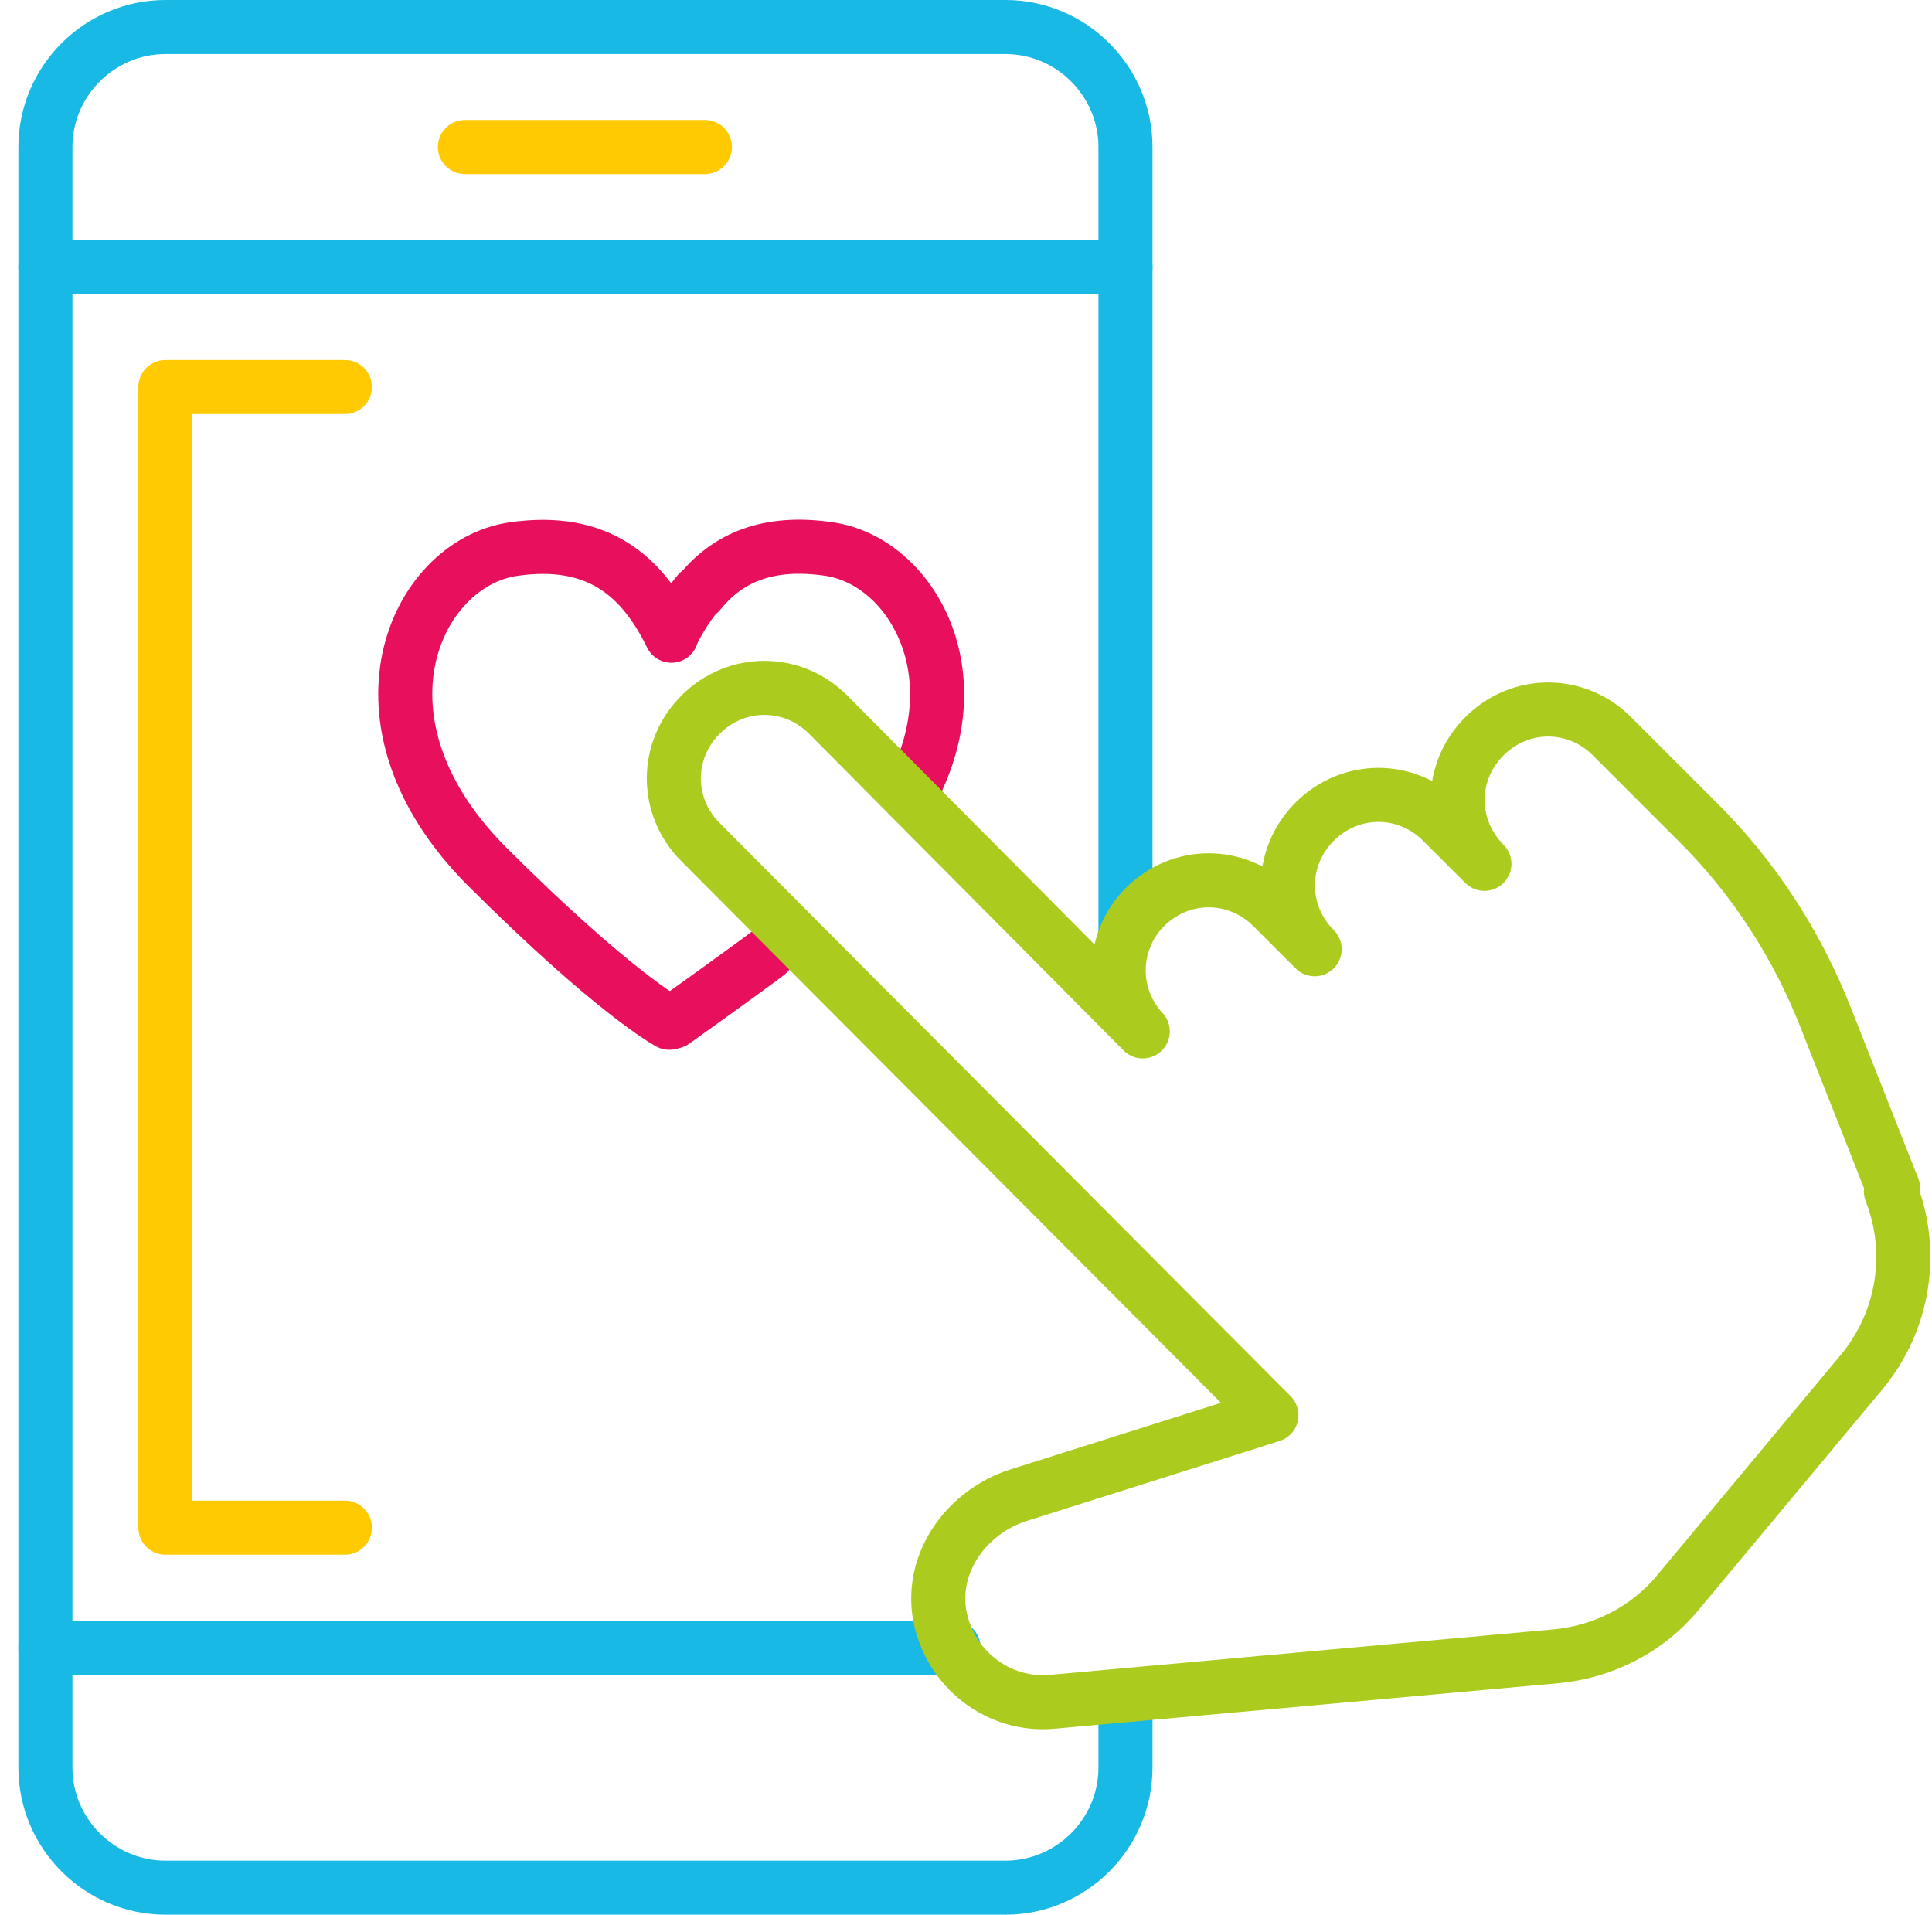 <?xml version="1.0" encoding="UTF-8"?>
<svg xmlns="http://www.w3.org/2000/svg" version="1.1" viewBox="0 0 178.7 177.1">
  <!-- Generator: Adobe Illustrator 29.1.0, SVG Export Plug-In . SVG Version: 2.1.0 Build 142)  -->
  <defs>
    <style>
      .st0 {
        stroke: #e80f5d;
      }

      .st0, .st1, .st2, .st3, .st4, .st5, .st6, .st7, .st8 {
        fill: none;
        stroke-linejoin: round;
        stroke-width: 5px;
      }

      .st0, .st1, .st2, .st4, .st5, .st6 {
        stroke-linecap: round;
      }

      .st1, .st3 {
        stroke: #000;
      }

      .st2 {
        stroke: #ffca01;
      }

      .st4 {
        stroke: #18b9e5;
      }

      .st5, .st8 {
        stroke: #fff;
      }

      .st9 {
        display: none;
      }

      .st6, .st7 {
        stroke: #abcc1f;
      }
    </style>
  </defs>
  <g id="Social_-_white_copy" class="st9">
    <g id="Social_-_color_copy_2">
      <g>
        <path class="st1" d="M62.1,58.8c-2.6-5.3-6.6-9.2-14.7-8-9,1.4-15.7,15.8-2.5,29.2,11.9,11.9,17,14.6,17,14.6"/>
        <g>
          <path class="st1" d="M84.1,73.6c6.2-11.2.2-21.6-7.3-22.8-5.9-.9-9.6.9-12.1,4"/>
          <path class="st1" d="M64.6,54.8c-1,1.2-1.8,2.5-2.5,3.9"/>
          <path class="st1" d="M71,88.2c-1.7,1.3-8.7,6.3-8.7,6.3"/>
        </g>
      </g>
      <g>
        <path class="st1" d="M104.1,157.2v6.3c0,6.1-5,11.1-11.1,11.1H15.3c-6.1,0-11.1-5-11.1-11.1V13.6c0-6.1,5-11.1,11.1-11.1h77.7c6.1,0,11.1,5,11.1,11.1v73"/>
        <line class="st1" x1="4.2" y1="24.7" x2="104.1" y2="24.7"/>
        <line class="st1" x1="4.2" y1="152.4" x2="88.2" y2="152.4"/>
        <line class="st1" x1="43" y1="13.6" x2="65.2" y2="13.6"/>
        <polyline class="st1" points="31.9 141.3 15.3 141.3 15.3 35.8 31.9 35.8"/>
        <path class="st1" d="M175.1,109.9l-6.2-15.7c-2.7-6.9-6.8-13.2-12.1-18.4l-7.7-7.7c-3.3-3.3-8.5-3.3-11.8,0s-3.3,8.5,0,11.8l-3.9-3.9c-3.3-3.3-8.5-3.3-11.8,0-3.3,3.3-3.3,8.5,0,11.8l-3.9-3.9c-3.3-3.3-8.5-3.3-11.8,0-3.2,3.2-3.2,8.3-.2,11.5l-29.1-29.3c-3.3-3.3-8.5-3.3-11.8,0-3.3,3.3-3.3,8.5,0,11.8l52.8,53-23.4,7.4c-4.7,1.5-8.1,6.1-7.3,11,.9,5.1,5.5,8.6,10.5,8.1l46.5-4.2c4.4-.4,8.5-2.5,11.3-5.9l17-20.4c3.9-4.7,4.9-11.1,2.7-16.7Z"/>
      </g>
    </g>
  </g>
  <g id="Social_-_white" class="st9">
    <g id="Social_-_color_copy">
      <g>
        <path class="st5" d="M62.1,58.8c-2.6-5.3-6.6-9.2-14.7-8-9,1.4-15.7,15.8-2.5,29.2,11.9,11.9,17,14.6,17,14.6"/>
        <g>
          <path class="st5" d="M84.1,73.6c6.2-11.2.2-21.6-7.3-22.8-5.9-.9-9.6.9-12.1,4"/>
          <path class="st5" d="M64.6,54.8c-1,1.2-1.8,2.5-2.5,3.9"/>
          <path class="st5" d="M71,88.2c-1.7,1.3-8.7,6.3-8.7,6.3"/>
        </g>
      </g>
      <g>
        <path class="st5" d="M104.1,157.2v6.3c0,6.1-5,11.1-11.1,11.1H15.3c-6.1,0-11.1-5-11.1-11.1V13.6c0-6.1,5-11.1,11.1-11.1h77.7c6.1,0,11.1,5,11.1,11.1v73"/>
        <line class="st5" x1="4.2" y1="24.7" x2="104.1" y2="24.7"/>
        <line class="st5" x1="4.2" y1="152.4" x2="88.2" y2="152.4"/>
        <line class="st5" x1="43" y1="13.6" x2="65.2" y2="13.6"/>
        <polyline class="st5" points="31.9 141.3 15.3 141.3 15.3 35.8 31.9 35.8"/>
        <path class="st5" d="M175.1,109.9l-6.2-15.7c-2.7-6.9-6.8-13.2-12.1-18.4l-7.7-7.7c-3.3-3.3-8.5-3.3-11.8,0s-3.3,8.5,0,11.8l-3.9-3.9c-3.3-3.3-8.5-3.3-11.8,0-3.3,3.3-3.3,8.5,0,11.8l-3.9-3.9c-3.3-3.3-8.5-3.3-11.8,0-3.2,3.2-3.2,8.3-.2,11.5l-29.1-29.3c-3.3-3.3-8.5-3.3-11.8,0-3.3,3.3-3.3,8.5,0,11.8l52.8,53-23.4,7.4c-4.7,1.5-8.1,6.1-7.3,11,.9,5.1,5.5,8.6,10.5,8.1l46.5-4.2c4.4-.4,8.5-2.5,11.3-5.9l17-20.4c3.9-4.7,4.9-11.1,2.7-16.7Z"/>
      </g>
    </g>
  </g>
  <g id="Social">
    <g id="Social_-_color">
      <g>
        <path class="st0" d="M62.1,58.8c-2.6-5.3-6.6-9.2-14.7-8-9,1.4-15.7,15.8-2.5,29.2,11.9,11.9,17,14.6,17,14.6"/>
        <g>
          <path class="st0" d="M84.1,73.6c6.2-11.2.2-21.6-7.3-22.8-5.9-.9-9.6.9-12.1,4"/>
          <path class="st0" d="M64.6,54.8c-1,1.2-1.8,2.5-2.5,3.9"/>
          <path class="st0" d="M71,88.2c-1.7,1.3-8.7,6.3-8.7,6.3"/>
        </g>
      </g>
      <g>
        <path class="st4" d="M104.1,157.2v6.3c0,6.1-5,11.1-11.1,11.1H15.3c-6.1,0-11.1-5-11.1-11.1V13.6c0-6.1,5-11.1,11.1-11.1h77.7c6.1,0,11.1,5,11.1,11.1v73"/>
        <line class="st4" x1="4.2" y1="24.7" x2="104.1" y2="24.7"/>
        <line class="st4" x1="4.2" y1="152.4" x2="88.2" y2="152.4"/>
        <line class="st2" x1="43" y1="13.6" x2="65.2" y2="13.6"/>
        <polyline class="st2" points="31.9 141.3 15.3 141.3 15.3 35.8 31.9 35.8"/>
        <path class="st6" d="M175.1,109.9l-6.2-15.7c-2.7-6.9-6.8-13.2-12.1-18.4l-7.7-7.7c-3.3-3.3-8.5-3.3-11.8,0s-3.3,8.5,0,11.8l-3.9-3.9c-3.3-3.3-8.5-3.3-11.8,0-3.3,3.3-3.3,8.5,0,11.8l-3.9-3.9c-3.3-3.3-8.5-3.3-11.8,0-3.2,3.2-3.2,8.3-.2,11.5l-29.1-29.3c-3.3-3.3-8.5-3.3-11.8,0-3.3,3.3-3.3,8.5,0,11.8l52.8,53-23.4,7.4c-4.7,1.5-8.1,6.1-7.3,11,.9,5.1,5.5,8.6,10.5,8.1l46.5-4.2c4.4-.4,8.5-2.5,11.3-5.9l17-20.4c3.9-4.7,4.9-11.1,2.7-16.7Z"/>
      </g>
    </g>
  </g>
  <g id="Donate_-_black" class="st9">
    <g>
      <path class="st1" d="M87.3,131.4c-2.3-4.6-5.8-8-12.9-6.9-7.9,1.2-13.9,13.6-2.2,25.1,10.5,10.3,15,12.6,15,12.6"/>
      <path class="st1" d="M87.3,131.4c2.3-4.6,5.8-8,12.9-6.9,7.9,1.2,13.9,13.6,2.2,25.1-10.5,10.3-15,12.6-15,12.6"/>
      <rect class="st1" x="8.8" y="110.8" width="157" height="62.2"/>
      <polyline class="st1" points="8.8 110.8 41.3 78.3 54.8 78.3"/>
      <line class="st1" x1="165.8" y1="110.8" x2="138.7" y2="83.7"/>
      <path class="st1" d="M108.7,83.9c-.5,4-2.1,7.6-4.5,10.6"/>
      <path class="st1" d="M79.2,59.3l2.3-16c.3-1.9,1-3.8,2.1-5.4l8.2-11.8c1.1-1.5,2.4-2.9,3.9-3.9l18-12.7c4-2.8,8.7-4.3,13.6-4.3h38.5"/>
      <path class="st1" d="M103.9,67.2c-4-4.8-10-7.8-16.7-7.8-12,0-21.7,9.7-21.7,21.7s1.8,9.8,4.8,13.5"/>
      <path class="st3" d="M168.5,45.8l-17.3,17.3c-2.8,2.8-6.2,5.1-9.9,6.7l-30.8,13.5c-4,1.7-8.6.3-10.8-3.5h0c-2.4-3.9-1.2-9,2.6-11.6l25.6-17.1,3.6-7.1c1-2,0-4.3-2.1-5l-9-3c-2.1-.7-4.4-.4-6.2.9l-16.1,11.5-3.2,9.7"/>
      <line class="st1" x1="54.8" y1="94.5" x2="119.8" y2="94.5"/>
    </g>
  </g>
  <g id="Donate_-_white" class="st9">
    <g>
      <path class="st5" d="M87.3,131.4c-2.3-4.6-5.8-8-12.9-6.9-7.9,1.2-13.9,13.6-2.2,25.1,10.5,10.3,15,12.6,15,12.6"/>
      <path class="st5" d="M87.3,131.4c2.3-4.6,5.8-8,12.9-6.9,7.9,1.2,13.9,13.6,2.2,25.1-10.5,10.3-15,12.6-15,12.6"/>
      <rect class="st5" x="8.8" y="110.8" width="157" height="62.2"/>
      <polyline class="st5" points="8.8 110.8 41.3 78.3 54.8 78.3"/>
      <line class="st5" x1="165.8" y1="110.8" x2="138.7" y2="83.7"/>
      <path class="st5" d="M108.7,83.9c-.5,4-2.1,7.6-4.5,10.6"/>
      <path class="st5" d="M79.2,59.3l2.3-16c.3-1.9,1-3.8,2.1-5.4l8.2-11.8c1.1-1.5,2.4-2.9,3.9-3.9l18-12.7c4-2.8,8.7-4.3,13.6-4.3h38.5"/>
      <path class="st5" d="M103.9,67.2c-4-4.8-10-7.8-16.7-7.8-12,0-21.7,9.7-21.7,21.7s1.8,9.8,4.8,13.5"/>
      <path class="st8" d="M168.5,45.8l-17.3,17.3c-2.8,2.8-6.2,5.1-9.9,6.7l-30.8,13.5c-4,1.7-8.6.3-10.8-3.5h0c-2.4-3.9-1.2-9,2.6-11.6l25.6-17.1,3.6-7.1c1-2,0-4.3-2.1-5l-9-3c-2.1-.7-4.4-.4-6.2.9l-16.1,11.5-3.2,9.7"/>
      <line class="st5" x1="54.8" y1="94.5" x2="119.8" y2="94.5"/>
    </g>
  </g>
  <g id="Donate" class="st9">
    <g>
      <path class="st0" d="M87.3,131.4c-2.3-4.6-5.8-8-12.9-6.9-7.9,1.2-13.9,13.6-2.2,25.1,10.5,10.3,15,12.6,15,12.6"/>
      <path class="st0" d="M87.3,131.4c2.3-4.6,5.8-8,12.9-6.9,7.9,1.2,13.9,13.6,2.2,25.1-10.5,10.3-15,12.6-15,12.6"/>
      <rect class="st4" x="8.8" y="110.8" width="157" height="62.2"/>
      <polyline class="st4" points="8.8 110.8 41.3 78.3 54.8 78.3"/>
      <line class="st4" x1="165.8" y1="110.8" x2="138.7" y2="83.7"/>
      <path class="st2" d="M108.7,83.9c-.5,4-2.1,7.6-4.5,10.6"/>
      <path class="st6" d="M79.2,59.3l2.3-16c.3-1.9,1-3.8,2.1-5.4l8.2-11.8c1.1-1.5,2.4-2.9,3.9-3.9l18-12.7c4-2.8,8.7-4.3,13.6-4.3h38.5"/>
      <path class="st2" d="M103.9,67.2c-4-4.8-10-7.8-16.7-7.8-12,0-21.7,9.7-21.7,21.7s1.8,9.8,4.8,13.5"/>
      <path class="st7" d="M168.5,45.8l-17.3,17.3c-2.8,2.8-6.2,5.1-9.9,6.7l-30.8,13.5c-4,1.7-8.6.3-10.8-3.5h0c-2.4-3.9-1.2-9,2.6-11.6l25.6-17.1,3.6-7.1c1-2,0-4.3-2.1-5l-9-3c-2.1-.7-4.4-.4-6.2.9l-16.1,11.5-3.2,9.7"/>
      <line class="st4" x1="54.8" y1="94.5" x2="119.8" y2="94.5"/>
    </g>
  </g>
</svg>